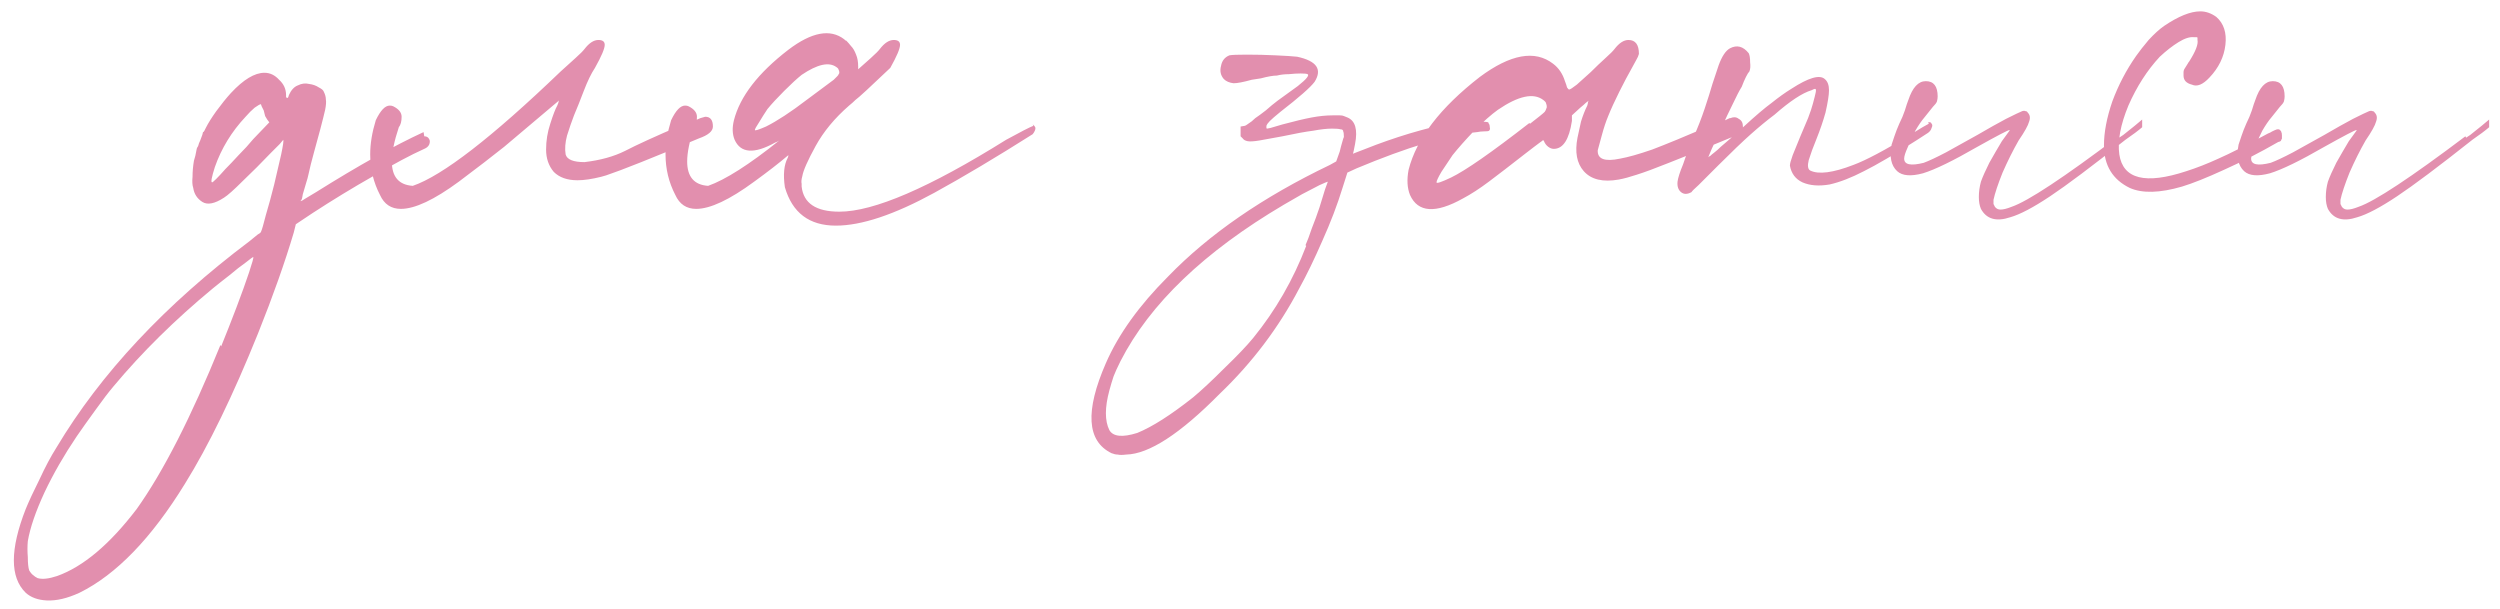 <?xml version="1.0" encoding="UTF-8"?> <svg xmlns="http://www.w3.org/2000/svg" width="197" height="48" viewBox="0 0 197 48" fill="none"><path d="M33.377 10.41L33.432 10.74C33.615 10.74 33.743 10.813 33.817 10.96C33.89 11.07 33.89 11.217 33.817 11.4C33.743 11.547 33.615 11.657 33.432 11.73C32.368 12.207 31.03 12.922 29.417 13.875C27.803 14.792 26.208 15.763 24.632 16.79L23.312 17.67L23.147 18.33C22.45 20.677 21.515 23.317 20.342 26.25C18.362 31.163 16.437 35.123 14.567 38.13C11.927 42.42 9.158 45.28 6.262 46.71C5.308 47.15 4.447 47.352 3.677 47.315C2.98 47.278 2.43 47.077 2.027 46.71C0.78 45.5 0.78 43.3 2.027 40.11C2.283 39.487 2.65 38.698 3.127 37.745C3.567 36.792 4.007 35.967 4.447 35.27C7.93 29.44 13.008 24.013 19.682 18.99C19.902 18.807 20.103 18.642 20.287 18.495C20.47 18.385 20.562 18.312 20.562 18.275C20.635 18.128 20.763 17.688 20.947 16.955C21.167 16.222 21.387 15.415 21.607 14.535C21.827 13.618 22.01 12.83 22.157 12.17C22.303 11.473 22.358 11.088 22.322 11.015C22.322 11.015 22.23 11.125 22.047 11.345C21.863 11.528 21.625 11.767 21.332 12.06C20.598 12.83 19.865 13.563 19.132 14.26C18.435 14.957 17.94 15.397 17.647 15.58C16.913 16.057 16.345 16.167 15.942 15.91C15.538 15.653 15.3 15.287 15.227 14.81C15.153 14.59 15.135 14.297 15.172 13.93C15.172 13.527 15.208 13.105 15.282 12.665C15.318 12.555 15.355 12.427 15.392 12.28C15.428 12.097 15.465 11.913 15.502 11.73C15.502 11.693 15.538 11.62 15.612 11.51C15.648 11.363 15.703 11.217 15.777 11.07C15.85 10.887 15.905 10.74 15.942 10.63C15.978 10.483 15.997 10.41 15.997 10.41C16.033 10.41 16.07 10.373 16.107 10.3C16.143 10.227 16.18 10.153 16.217 10.08C16.4 9.713 16.675 9.273 17.042 8.76C17.445 8.21 17.83 7.733 18.197 7.33C19.187 6.267 20.067 5.735 20.837 5.735C21.277 5.735 21.662 5.918 21.992 6.285C22.358 6.615 22.542 7.018 22.542 7.495C22.542 7.532 22.542 7.587 22.542 7.66C22.578 7.697 22.615 7.715 22.652 7.715C22.688 7.715 22.707 7.697 22.707 7.66C22.743 7.587 22.762 7.532 22.762 7.495C22.945 7.092 23.183 6.835 23.477 6.725C23.77 6.578 24.063 6.542 24.357 6.615C24.65 6.652 24.907 6.743 25.127 6.89C25.347 7 25.475 7.11 25.512 7.22C25.622 7.44 25.677 7.642 25.677 7.825C25.713 8.008 25.695 8.283 25.622 8.65C25.548 8.98 25.42 9.493 25.237 10.19C25.09 10.703 24.925 11.308 24.742 12.005C24.558 12.665 24.412 13.252 24.302 13.765C24.265 13.948 24.21 14.15 24.137 14.37C24.027 14.737 23.935 15.048 23.862 15.305C23.825 15.562 23.788 15.708 23.752 15.745C23.752 15.782 23.733 15.8 23.697 15.8C23.697 15.8 23.697 15.818 23.697 15.855C23.733 15.855 23.862 15.782 24.082 15.635C24.338 15.488 24.613 15.323 24.907 15.14C28.243 13.05 31.067 11.473 33.377 10.41ZM19.957 10.96L21.222 9.64L21.057 9.42C21.02 9.347 20.965 9.255 20.892 9.145C20.855 8.998 20.818 8.852 20.782 8.705C20.708 8.558 20.653 8.448 20.617 8.375C20.58 8.265 20.562 8.21 20.562 8.21C20.488 8.21 20.323 8.302 20.067 8.485C19.847 8.668 19.608 8.907 19.352 9.2C18.252 10.373 17.445 11.693 16.932 13.16C16.675 13.967 16.602 14.37 16.712 14.37C16.748 14.37 16.858 14.278 17.042 14.095C17.262 13.875 17.5 13.618 17.757 13.325C18.05 13.032 18.398 12.665 18.802 12.225C19.242 11.785 19.627 11.363 19.957 10.96ZM17.372 27.185L17.427 27.295C17.83 26.305 18.233 25.278 18.637 24.215C19.04 23.152 19.37 22.235 19.627 21.465C19.883 20.695 19.993 20.292 19.957 20.255C19.92 20.255 19.718 20.402 19.352 20.695C18.985 20.952 18.563 21.282 18.087 21.685C17.61 22.052 17.17 22.4 16.767 22.73C13.797 25.187 11.193 27.753 8.957 30.43C8.553 30.907 8.077 31.53 7.527 32.3C6.94 33.107 6.445 33.803 6.042 34.39C5.052 35.857 4.208 37.323 3.512 38.79C2.815 40.293 2.375 41.577 2.192 42.64C2.155 43.043 2.155 43.465 2.192 43.905C2.192 44.382 2.228 44.73 2.302 44.95C2.412 45.133 2.522 45.262 2.632 45.335C2.705 45.408 2.815 45.482 2.962 45.555C3.328 45.665 3.842 45.61 4.502 45.39C6.555 44.657 8.645 42.897 10.772 40.11C12.862 37.177 15.062 32.868 17.372 27.185ZM45.507 14.205C44.701 14.205 44.077 13.985 43.637 13.545C43.234 13.068 43.032 12.482 43.032 11.785C43.032 11.088 43.142 10.41 43.362 9.75C43.582 9.053 43.766 8.577 43.912 8.32C43.986 8.173 44.022 8.045 44.022 7.935C43.986 7.935 43.967 7.953 43.967 7.99L39.732 11.565C38.816 12.298 37.624 13.215 36.157 14.315C34.214 15.745 32.692 16.46 31.592 16.46C30.822 16.46 30.272 16.093 29.942 15.36C29.429 14.37 29.172 13.307 29.172 12.17C29.172 11.327 29.319 10.428 29.612 9.475C29.979 8.705 30.346 8.32 30.712 8.32C30.822 8.32 30.914 8.338 30.987 8.375C31.427 8.595 31.647 8.87 31.647 9.2C31.647 9.567 31.574 9.842 31.427 10.025C31.061 11.125 30.877 12.023 30.877 12.72C30.877 13.93 31.427 14.572 32.527 14.645C34.874 13.838 38.761 10.832 44.187 5.625C44.591 5.258 44.976 4.91 45.342 4.58C45.709 4.25 45.947 4.012 46.057 3.865C46.424 3.388 46.791 3.15 47.157 3.15C47.487 3.15 47.652 3.278 47.652 3.535C47.652 3.828 47.396 4.433 46.882 5.35C46.589 5.79 46.296 6.395 46.002 7.165C45.709 7.935 45.452 8.577 45.232 9.09C45.049 9.567 44.866 10.098 44.682 10.685C44.536 11.235 44.499 11.73 44.572 12.17C44.682 12.573 45.177 12.775 46.057 12.775C47.304 12.628 48.367 12.335 49.247 11.895C50.164 11.418 51.649 10.74 53.702 9.86C54.216 9.713 54.711 9.53 55.187 9.31L55.572 9.2C55.976 9.2 56.177 9.457 56.177 9.97C56.177 10.337 55.811 10.648 55.077 10.905C51.411 12.445 48.972 13.417 47.762 13.82L47.377 13.93C46.644 14.113 46.021 14.205 45.507 14.205ZM63.554 7.88C64.838 6.927 65.552 6.395 65.699 6.285C65.846 6.138 65.938 6.047 65.974 6.01C66.047 5.937 66.084 5.882 66.084 5.845C66.121 5.808 66.139 5.772 66.139 5.735C66.139 5.625 66.121 5.552 66.084 5.515C66.084 5.442 66.029 5.368 65.919 5.295C65.332 4.855 64.416 5.057 63.169 5.9C62.803 6.193 62.344 6.615 61.794 7.165C61.244 7.715 60.804 8.192 60.474 8.595C60.254 8.925 60.034 9.273 59.814 9.64C59.594 9.97 59.484 10.172 59.484 10.245C59.484 10.318 59.778 10.227 60.364 9.97C61.244 9.53 62.307 8.833 63.554 7.88ZM67.404 7.88C67.257 8.027 67.093 8.173 66.909 8.32C65.772 9.31 64.892 10.373 64.269 11.51C63.646 12.647 63.297 13.435 63.224 13.875C63.151 14.132 63.133 14.333 63.169 14.48V14.7C63.316 16.02 64.306 16.68 66.139 16.68C68.853 16.68 73.234 14.792 79.284 11.015C80.421 10.392 81.136 10.025 81.429 9.915L81.374 9.805C81.484 9.878 81.558 9.97 81.594 10.08C81.594 10.227 81.521 10.392 81.374 10.575C78.478 12.408 75.892 13.948 73.619 15.195C70.466 16.918 67.881 17.78 65.864 17.78C63.774 17.78 62.436 16.772 61.849 14.755C61.703 13.765 61.776 12.995 62.069 12.445C62.106 12.372 62.124 12.298 62.124 12.225C61.391 12.848 60.492 13.545 59.429 14.315C57.486 15.745 55.964 16.46 54.864 16.46C54.094 16.46 53.544 16.093 53.214 15.36C52.701 14.37 52.444 13.307 52.444 12.17C52.444 11.327 52.591 10.428 52.884 9.475C53.251 8.705 53.617 8.32 53.984 8.32C54.094 8.32 54.186 8.338 54.259 8.375C54.699 8.595 54.919 8.87 54.919 9.2C54.919 9.567 54.846 9.842 54.699 10.025C54.333 11.125 54.149 12.023 54.149 12.72C54.149 13.93 54.699 14.572 55.799 14.645C57.156 14.168 59.026 12.977 61.409 11.07C61.299 11.143 61.189 11.198 61.079 11.235C59.429 12.152 58.366 12.078 57.889 11.015C57.706 10.575 57.688 10.062 57.834 9.475C58.311 7.605 59.741 5.753 62.124 3.92C63.958 2.527 65.424 2.252 66.524 3.095L66.579 3.15C66.616 3.187 66.653 3.205 66.689 3.205C66.799 3.315 66.927 3.462 67.074 3.645C67.221 3.792 67.349 4.012 67.459 4.305C67.569 4.562 67.624 4.873 67.624 5.24V5.46L68.614 4.58C68.981 4.25 69.219 4.012 69.329 3.865C69.696 3.388 70.062 3.15 70.429 3.15C70.759 3.15 70.924 3.278 70.924 3.535C70.924 3.828 70.668 4.433 70.154 5.35C68.578 6.853 67.661 7.697 67.404 7.88ZM117.284 9.64V9.695C117.358 9.768 117.394 9.878 117.394 10.025C117.431 10.135 117.413 10.227 117.339 10.3C117.303 10.337 117.156 10.355 116.899 10.355C116.753 10.355 116.588 10.373 116.404 10.41C114.094 10.63 110.923 11.583 106.889 13.27L106.174 13.6L105.789 14.81C105.386 16.13 104.854 17.523 104.194 18.99C103.571 20.42 102.966 21.667 102.379 22.73C100.766 25.81 98.676 28.578 96.109 31.035C92.993 34.188 90.536 35.783 88.739 35.82C88.446 35.857 88.226 35.857 88.079 35.82C87.933 35.82 87.768 35.783 87.584 35.71C85.641 34.757 85.494 32.392 87.144 28.615C88.134 26.342 89.766 24.068 92.039 21.795C95.266 18.458 99.519 15.525 104.799 12.995L105.294 12.72L105.569 11.95C105.606 11.803 105.643 11.657 105.679 11.51C105.716 11.363 105.753 11.235 105.789 11.125C105.826 10.978 105.863 10.868 105.899 10.795C105.899 10.575 105.881 10.428 105.844 10.355C105.844 10.245 105.771 10.19 105.624 10.19C105.514 10.153 105.294 10.135 104.964 10.135C104.561 10.135 104.066 10.19 103.479 10.3C102.893 10.373 102.086 10.52 101.059 10.74C100.289 10.887 99.684 10.997 99.244 11.07C98.804 11.143 98.493 11.162 98.309 11.125C98.126 11.088 97.998 11.015 97.924 10.905C97.814 10.795 97.759 10.74 97.759 10.74C97.759 10.447 97.759 10.19 97.759 9.97C97.943 9.933 98.053 9.915 98.089 9.915C98.126 9.915 98.218 9.86 98.364 9.75C98.548 9.64 98.731 9.493 98.914 9.31C99.134 9.163 99.409 8.962 99.739 8.705C100.069 8.412 100.381 8.155 100.674 7.935C101.371 7.422 101.903 7.037 102.269 6.78C102.636 6.487 102.874 6.267 102.984 6.12C103.094 5.973 103.113 5.882 103.039 5.845C102.966 5.808 102.783 5.79 102.489 5.79C102.233 5.79 101.921 5.808 101.554 5.845C101.224 5.845 100.913 5.882 100.619 5.955C100.326 5.955 99.904 6.028 99.354 6.175C99.098 6.212 98.859 6.248 98.639 6.285C97.979 6.468 97.503 6.56 97.209 6.56C96.879 6.523 96.623 6.413 96.439 6.23C96.183 5.937 96.109 5.588 96.219 5.185C96.293 4.782 96.513 4.507 96.879 4.36C97.063 4.323 97.521 4.305 98.254 4.305C98.988 4.305 99.739 4.323 100.509 4.36C101.316 4.397 101.884 4.433 102.214 4.47C103.754 4.8 104.213 5.46 103.589 6.45C103.259 6.89 102.361 7.678 100.894 8.815C100.491 9.145 100.216 9.383 100.069 9.53C99.923 9.677 99.831 9.805 99.794 9.915C99.794 9.952 99.794 10.007 99.794 10.08C99.794 10.117 99.813 10.135 99.849 10.135C99.886 10.135 99.978 10.117 100.124 10.08C100.381 10.007 100.693 9.915 101.059 9.805C102.013 9.548 102.783 9.365 103.369 9.255C103.956 9.145 104.506 9.09 105.019 9.09C105.276 9.09 105.459 9.09 105.569 9.09C105.716 9.09 105.826 9.108 105.899 9.145C106.009 9.182 106.101 9.218 106.174 9.255C106.798 9.512 106.999 10.208 106.779 11.345C106.743 11.565 106.706 11.748 106.669 11.895C106.633 12.042 106.614 12.115 106.614 12.115C106.614 12.115 106.706 12.078 106.889 12.005C107.073 11.932 107.311 11.84 107.604 11.73C108.704 11.29 109.859 10.887 111.069 10.52C112.316 10.153 113.398 9.878 114.314 9.695C114.644 9.622 115.011 9.585 115.414 9.585C115.854 9.548 116.239 9.548 116.569 9.585C116.936 9.585 117.174 9.603 117.284 9.64ZM102.929 19.375L102.874 19.32C103.021 18.99 103.186 18.55 103.369 18C103.589 17.45 103.791 16.9 103.974 16.35C104.158 15.763 104.304 15.287 104.414 14.92C104.561 14.517 104.634 14.315 104.634 14.315C104.598 14.315 104.378 14.407 103.974 14.59C103.608 14.773 103.149 15.012 102.599 15.305C102.086 15.598 101.609 15.873 101.169 16.13C94.899 19.833 90.609 23.94 88.299 28.45C88.043 28.963 87.859 29.367 87.749 29.66C87.639 29.99 87.529 30.357 87.419 30.76C87.053 32.117 87.053 33.162 87.419 33.895C87.713 34.408 88.446 34.482 89.619 34.115C90.793 33.638 92.259 32.703 94.019 31.31C94.679 30.76 95.504 29.99 96.494 29C97.484 28.047 98.236 27.258 98.749 26.635C100.509 24.472 101.903 22.052 102.929 19.375ZM136.297 9.31H136.352C136.609 9.2 136.829 9.218 137.012 9.365C137.232 9.475 137.342 9.677 137.342 9.97C137.342 10.227 137.177 10.447 136.847 10.63C136.664 10.74 136.462 10.832 136.242 10.905C134.226 11.748 132.649 12.39 131.512 12.83C130.412 13.27 129.569 13.582 128.982 13.765C128.432 13.948 127.956 14.077 127.552 14.15C126.306 14.37 125.389 14.15 124.802 13.49C124.252 12.867 124.087 11.987 124.307 10.85C124.381 10.483 124.472 10.062 124.582 9.585C124.729 9.108 124.894 8.687 125.077 8.32C125.114 8.21 125.132 8.118 125.132 8.045C125.169 7.972 125.187 7.935 125.187 7.935C125.187 7.935 125.114 7.99 124.967 8.1C124.857 8.21 124.711 8.338 124.527 8.485L123.867 9.09V9.53C123.647 10.997 123.171 11.73 122.437 11.73C122.291 11.73 122.144 11.675 121.997 11.565C121.851 11.455 121.741 11.308 121.667 11.125C121.667 11.088 121.649 11.07 121.612 11.07C121.612 11.033 121.594 11.033 121.557 11.07C121.521 11.107 121.447 11.162 121.337 11.235C121.227 11.308 121.081 11.418 120.897 11.565C120.714 11.712 120.476 11.895 120.182 12.115C119.009 13.032 118.056 13.765 117.322 14.315C116.589 14.865 115.911 15.305 115.287 15.635C113.124 16.845 111.731 16.753 111.107 15.36C110.887 14.81 110.851 14.15 110.997 13.38C111.621 10.923 113.491 8.485 116.607 6.065C119.027 4.268 120.952 3.92 122.382 5.02C122.822 5.35 123.134 5.808 123.317 6.395C123.391 6.578 123.446 6.743 123.482 6.89C123.556 7 123.611 7.055 123.647 7.055C123.721 7.055 123.922 6.927 124.252 6.67C124.582 6.377 124.949 6.047 125.352 5.68C125.756 5.277 126.141 4.91 126.507 4.58C126.874 4.25 127.112 4.012 127.222 3.865C127.589 3.388 127.956 3.15 128.322 3.15C128.872 3.15 129.147 3.517 129.147 4.25C129.111 4.397 129.037 4.562 128.927 4.745C128.854 4.892 128.744 5.093 128.597 5.35C128.304 5.863 127.974 6.487 127.607 7.22C127.241 7.953 126.947 8.595 126.727 9.145C126.544 9.585 126.379 10.08 126.232 10.63C126.086 11.143 125.976 11.547 125.902 11.84C125.866 12.537 126.452 12.757 127.662 12.5C128.286 12.39 129.129 12.152 130.192 11.785C131.256 11.382 132.814 10.74 134.867 9.86C135.381 9.713 135.857 9.53 136.297 9.31ZM120.512 9.695L120.567 9.75C120.897 9.493 121.154 9.292 121.337 9.145C121.521 8.998 121.649 8.888 121.722 8.815C121.796 8.705 121.832 8.632 121.832 8.595C121.869 8.522 121.887 8.467 121.887 8.43C121.887 8.32 121.869 8.228 121.832 8.155C121.832 8.082 121.759 7.99 121.612 7.88C120.842 7.293 119.651 7.55 118.037 8.65C117.524 9.017 116.901 9.567 116.167 10.3C115.471 11.033 114.902 11.675 114.462 12.225C114.169 12.665 113.876 13.105 113.582 13.545C113.326 13.985 113.197 14.26 113.197 14.37C113.197 14.48 113.582 14.352 114.352 13.985C115.489 13.435 117.542 12.005 120.512 9.695ZM151.99 9.75L151.935 9.64C152.081 9.603 152.173 9.64 152.21 9.75C152.283 9.823 152.283 9.933 152.21 10.08C152.173 10.227 152.081 10.355 151.935 10.465C151.641 10.648 151.33 10.85 151 11.07C149.276 12.17 147.901 12.977 146.875 13.49C145.885 14.003 144.986 14.352 144.18 14.535C143.336 14.682 142.621 14.627 142.035 14.37C141.485 14.113 141.155 13.673 141.045 13.05C141.045 12.903 141.118 12.628 141.265 12.225C141.448 11.785 141.65 11.29 141.87 10.74C142.09 10.227 142.291 9.75 142.475 9.31C142.658 8.833 142.786 8.448 142.86 8.155C142.97 7.752 143.043 7.458 143.08 7.275C143.116 7.092 143.098 7 143.025 7C142.988 7 142.896 7.037 142.75 7.11C142.016 7.33 141.045 7.972 139.835 9.035C139.248 9.475 138.625 9.988 137.965 10.575C137.305 11.162 136.443 11.987 135.38 13.05C134.756 13.673 134.243 14.187 133.84 14.59C133.51 14.883 133.326 15.067 133.29 15.14C132.96 15.323 132.685 15.323 132.465 15.14C132.245 14.957 132.153 14.682 132.19 14.315C132.226 14.022 132.373 13.563 132.63 12.94C132.85 12.28 133.125 11.565 133.455 10.795C133.785 10.062 134.078 9.31 134.335 8.54C134.591 7.77 134.793 7.128 134.94 6.615C135.123 6.065 135.215 5.79 135.215 5.79L135.435 5.13C135.691 4.433 135.985 3.993 136.315 3.81C136.865 3.517 137.36 3.645 137.8 4.195C137.873 4.342 137.91 4.58 137.91 4.91C137.946 5.203 137.928 5.442 137.855 5.625C137.781 5.698 137.69 5.845 137.58 6.065C137.47 6.285 137.36 6.542 137.25 6.835C137.066 7.128 136.828 7.587 136.535 8.21C136.241 8.797 135.948 9.42 135.655 10.08C135.361 10.703 135.105 11.253 134.885 11.73C134.701 12.17 134.61 12.39 134.61 12.39C134.646 12.353 134.701 12.317 134.775 12.28C134.848 12.207 134.958 12.115 135.105 12.005C135.251 11.895 135.416 11.748 135.6 11.565C135.82 11.382 136.076 11.162 136.37 10.905C136.663 10.648 137.011 10.337 137.415 9.97C138.331 9.127 139.065 8.503 139.615 8.1C140.165 7.66 140.678 7.293 141.155 7C142.511 6.12 143.391 5.863 143.795 6.23C144.015 6.413 144.125 6.707 144.125 7.11C144.125 7.477 144.033 8.063 143.85 8.87C143.666 9.53 143.428 10.227 143.135 10.96C142.878 11.583 142.676 12.133 142.53 12.61C142.42 13.05 142.456 13.325 142.64 13.435C143.3 13.765 144.436 13.618 146.05 12.995C147.04 12.628 148.525 11.84 150.505 10.63C150.871 10.41 151.201 10.208 151.495 10.025C151.678 9.915 151.843 9.823 151.99 9.75ZM166.933 10.74L166.988 10.85C167.098 10.777 167.208 10.703 167.318 10.63C168.014 10.08 168.509 9.677 168.803 9.42C168.803 9.567 168.803 9.677 168.803 9.75C168.803 9.823 168.803 9.915 168.803 10.025C168.509 10.282 168.069 10.612 167.483 11.015C164.843 13.105 162.863 14.59 161.543 15.47C160.223 16.35 159.178 16.9 158.408 17.12C157.308 17.487 156.538 17.267 156.098 16.46C155.988 16.203 155.933 15.892 155.933 15.525C155.933 15.122 155.988 14.718 156.098 14.315C156.244 13.912 156.464 13.417 156.758 12.83C157.088 12.243 157.418 11.675 157.748 11.125C157.931 10.868 158.078 10.667 158.188 10.52C158.334 10.337 158.389 10.245 158.353 10.245C158.243 10.245 157.399 10.685 155.823 11.565C153.916 12.665 152.486 13.362 151.533 13.655C150.579 13.912 149.901 13.857 149.498 13.49C149.021 13.05 148.874 12.353 149.058 11.4C149.094 11.29 149.168 11.07 149.278 10.74C149.388 10.41 149.516 10.08 149.663 9.75C149.846 9.383 149.993 9.035 150.103 8.705C150.213 8.338 150.304 8.063 150.378 7.88C150.708 6.89 151.166 6.395 151.753 6.395C152.376 6.395 152.688 6.798 152.688 7.605C152.688 7.715 152.669 7.843 152.633 7.99C152.596 8.1 152.486 8.247 152.303 8.43C152.156 8.613 151.936 8.888 151.643 9.255C151.423 9.512 151.184 9.86 150.928 10.3C150.708 10.74 150.506 11.18 150.323 11.62C150.139 12.023 150.048 12.317 150.048 12.5C150.048 12.977 150.561 13.087 151.588 12.83C151.991 12.683 152.578 12.408 153.348 12.005C154.154 11.565 154.979 11.107 155.823 10.63C156.703 10.117 157.454 9.695 158.078 9.365C158.738 9.035 159.159 8.833 159.343 8.76C159.453 8.723 159.544 8.723 159.618 8.76C159.691 8.76 159.746 8.797 159.783 8.87C159.966 9.053 160.003 9.292 159.893 9.585C159.819 9.878 159.544 10.373 159.068 11.07C158.628 11.84 158.206 12.683 157.803 13.6C157.436 14.517 157.198 15.232 157.088 15.745C157.088 15.892 157.088 16.002 157.088 16.075C157.124 16.148 157.161 16.222 157.198 16.295C157.308 16.442 157.454 16.515 157.638 16.515C157.858 16.515 158.151 16.442 158.518 16.295C159.801 15.855 162.606 14.003 166.933 10.74ZM179.432 10.19H179.542C179.579 10.19 179.597 10.19 179.597 10.19C179.634 10.227 179.671 10.263 179.707 10.3C179.744 10.3 179.762 10.337 179.762 10.41C179.799 10.447 179.817 10.538 179.817 10.685C179.817 10.758 179.817 10.832 179.817 10.905C179.817 10.942 179.799 10.978 179.762 11.015C179.762 11.052 179.744 11.088 179.707 11.125C179.671 11.125 179.634 11.143 179.597 11.18C179.597 11.18 179.579 11.18 179.542 11.18C178.076 12.023 176.646 12.757 175.252 13.38C173.896 14.003 172.796 14.443 171.952 14.7C170.192 15.213 168.817 15.25 167.827 14.81C166.471 14.15 165.792 13.032 165.792 11.455C165.792 10.428 166.012 9.273 166.452 7.99C166.929 6.707 167.552 5.515 168.322 4.415C168.579 4.048 168.909 3.627 169.312 3.15C169.752 2.673 170.156 2.307 170.522 2.05C171.659 1.28 172.612 0.895 173.382 0.895C173.822 0.895 174.244 1.042 174.647 1.335C175.234 1.848 175.472 2.582 175.362 3.535C175.252 4.488 174.831 5.35 174.097 6.12C173.584 6.67 173.126 6.853 172.722 6.67C172.282 6.56 172.062 6.322 172.062 5.955C172.062 5.845 172.062 5.753 172.062 5.68C172.062 5.607 172.081 5.533 172.117 5.46C172.191 5.35 172.282 5.203 172.392 5.02C172.429 4.947 172.466 4.892 172.502 4.855C173.016 4.048 173.236 3.48 173.162 3.15C173.162 3.077 173.162 3.022 173.162 2.985C173.162 2.948 173.144 2.93 173.107 2.93C173.071 2.93 172.997 2.93 172.887 2.93C172.557 2.893 172.154 3.022 171.677 3.315C171.201 3.608 170.706 3.993 170.192 4.47C169.202 5.533 168.377 6.817 167.717 8.32C167.094 9.823 166.856 11.107 167.002 12.17C167.296 14.113 169.056 14.553 172.282 13.49C173.089 13.233 173.932 12.903 174.812 12.5C175.729 12.097 177.031 11.437 178.717 10.52C178.827 10.483 178.937 10.428 179.047 10.355C179.194 10.282 179.322 10.227 179.432 10.19ZM194.274 10.74L194.329 10.85C194.439 10.777 194.549 10.703 194.659 10.63C195.355 10.08 195.85 9.677 196.144 9.42C196.144 9.567 196.144 9.677 196.144 9.75C196.144 9.823 196.144 9.915 196.144 10.025C195.85 10.282 195.41 10.612 194.824 11.015C192.184 13.105 190.204 14.59 188.884 15.47C187.564 16.35 186.519 16.9 185.749 17.12C184.649 17.487 183.879 17.267 183.439 16.46C183.329 16.203 183.274 15.892 183.274 15.525C183.274 15.122 183.329 14.718 183.439 14.315C183.585 13.912 183.805 13.417 184.099 12.83C184.429 12.243 184.759 11.675 185.089 11.125C185.272 10.868 185.419 10.667 185.529 10.52C185.675 10.337 185.73 10.245 185.694 10.245C185.584 10.245 184.74 10.685 183.164 11.565C181.257 12.665 179.827 13.362 178.874 13.655C177.92 13.912 177.242 13.857 176.839 13.49C176.362 13.05 176.215 12.353 176.399 11.4C176.435 11.29 176.509 11.07 176.619 10.74C176.729 10.41 176.857 10.08 177.004 9.75C177.187 9.383 177.334 9.035 177.444 8.705C177.554 8.338 177.645 8.063 177.719 7.88C178.049 6.89 178.507 6.395 179.094 6.395C179.717 6.395 180.029 6.798 180.029 7.605C180.029 7.715 180.01 7.843 179.974 7.99C179.937 8.1 179.827 8.247 179.644 8.43C179.497 8.613 179.277 8.888 178.984 9.255C178.764 9.512 178.525 9.86 178.269 10.3C178.049 10.74 177.847 11.18 177.664 11.62C177.48 12.023 177.389 12.317 177.389 12.5C177.389 12.977 177.902 13.087 178.929 12.83C179.332 12.683 179.919 12.408 180.689 12.005C181.495 11.565 182.32 11.107 183.164 10.63C184.044 10.117 184.795 9.695 185.419 9.365C186.079 9.035 186.5 8.833 186.684 8.76C186.794 8.723 186.885 8.723 186.959 8.76C187.032 8.76 187.087 8.797 187.124 8.87C187.307 9.053 187.344 9.292 187.234 9.585C187.16 9.878 186.885 10.373 186.409 11.07C185.969 11.84 185.547 12.683 185.144 13.6C184.777 14.517 184.539 15.232 184.429 15.745C184.429 15.892 184.429 16.002 184.429 16.075C184.465 16.148 184.502 16.222 184.539 16.295C184.649 16.442 184.795 16.515 184.979 16.515C185.199 16.515 185.492 16.442 185.859 16.295C187.142 15.855 189.947 14.003 194.274 10.74Z" fill="#E28FAE"></path></svg> 